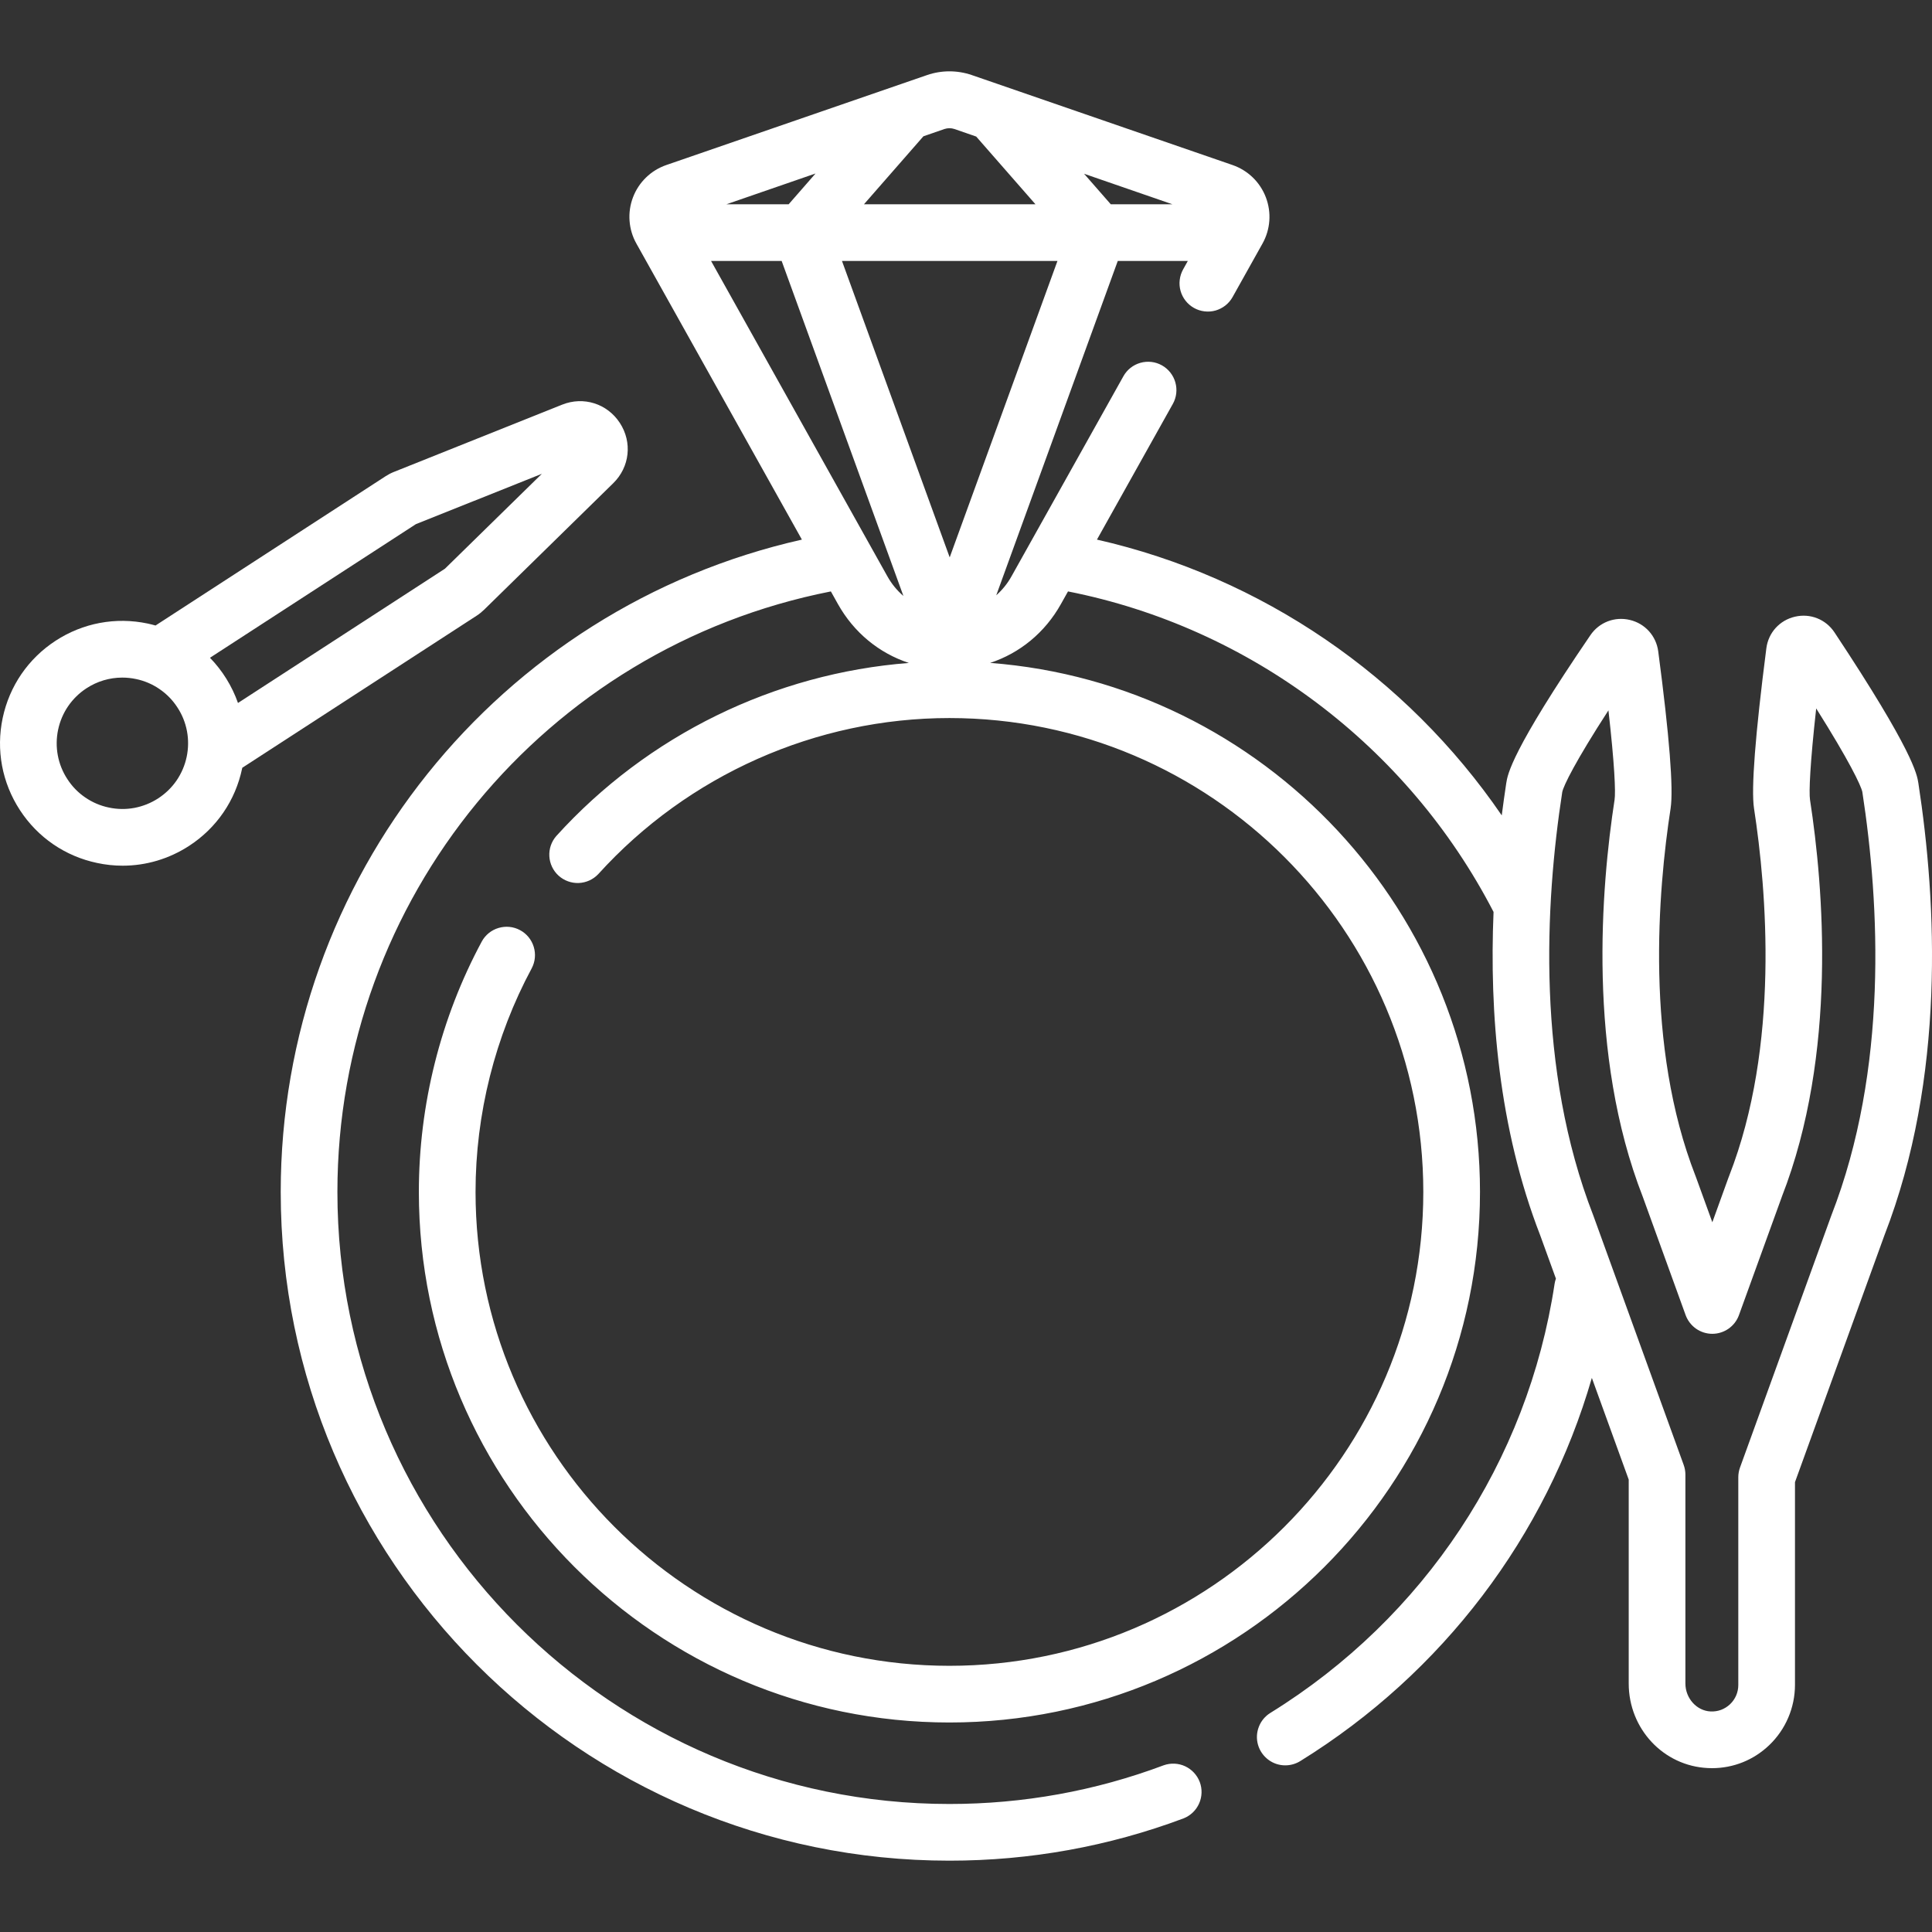 <svg xmlns="http://www.w3.org/2000/svg" fill="none" viewBox="0 0 50 50" height="50" width="50">
                    <rect x="0" y="0" width="50" height="50" fill="#333333" stroke="none"/>
                    <g clip-path="url(#clip0_1188_2)">
                        <path fill="white" d="M49.647 20.266C49.612 20.044 49.521 19.451 47.477 16.367C47.252 16.027 46.849 15.867 46.453 15.96C46.056 16.052 45.765 16.373 45.713 16.778C45.424 19.027 45.317 20.421 45.394 20.922C45.718 23.027 46.066 27.064 44.749 30.435C44.742 30.452 44.736 30.468 44.729 30.487L44.315 31.632L43.899 30.485C43.893 30.469 43.887 30.453 43.881 30.437C42.563 27.064 42.91 23.027 43.235 20.922C43.312 20.42 43.205 19.053 42.915 16.858C42.862 16.457 42.574 16.137 42.181 16.044C41.788 15.95 41.386 16.105 41.159 16.439C39.109 19.445 39.017 20.042 38.982 20.266C38.94 20.544 38.901 20.823 38.865 21.102C36.402 17.503 32.649 14.931 28.389 13.965L30.353 10.453C30.448 10.284 30.471 10.083 30.418 9.896C30.365 9.709 30.24 9.55 30.07 9.455C29.901 9.36 29.7 9.337 29.513 9.39C29.326 9.443 29.167 9.568 29.073 9.738L26.177 14.916C26.074 15.101 25.941 15.266 25.783 15.406L28.928 6.753H30.741L30.619 6.972C30.572 7.056 30.542 7.149 30.531 7.244C30.519 7.34 30.527 7.437 30.553 7.529C30.579 7.622 30.624 7.709 30.683 7.784C30.743 7.86 30.817 7.923 30.901 7.97C30.985 8.017 31.078 8.047 31.173 8.058C31.269 8.07 31.366 8.062 31.459 8.036C31.551 8.009 31.638 7.965 31.713 7.906C31.789 7.846 31.852 7.772 31.899 7.688L32.673 6.304C32.879 5.936 32.91 5.5 32.76 5.106C32.61 4.713 32.296 4.409 31.898 4.271L31.863 4.259L27.884 2.886L25.18 1.953L25.179 1.953L25.151 1.943C24.775 1.814 24.367 1.814 23.992 1.943L23.964 1.953L23.963 1.953L17.279 4.259L17.244 4.271C17.048 4.339 16.869 4.448 16.72 4.593C16.571 4.737 16.456 4.912 16.382 5.106C16.308 5.3 16.277 5.508 16.293 5.715C16.308 5.922 16.368 6.123 16.47 6.304L16.487 6.335L16.488 6.337L16.512 6.379L20.753 13.965C12.898 15.736 7.265 22.729 7.265 30.847C7.265 40.39 15.028 48.154 24.571 48.154C26.656 48.154 28.695 47.785 30.632 47.059C30.811 46.988 30.955 46.85 31.033 46.674C31.111 46.498 31.117 46.299 31.05 46.119C30.982 45.939 30.846 45.793 30.672 45.711C30.498 45.63 30.299 45.621 30.117 45.685C28.345 46.35 26.479 46.687 24.571 46.687C15.837 46.687 8.732 39.581 8.732 30.847C8.732 23.271 14.092 16.765 21.503 15.306L21.685 15.632C22.1 16.373 22.752 16.904 23.521 17.157C20.042 17.427 16.762 19.025 14.397 21.636C14.27 21.781 14.206 21.969 14.217 22.161C14.228 22.353 14.314 22.533 14.456 22.662C14.599 22.791 14.786 22.859 14.978 22.852C15.171 22.844 15.352 22.761 15.484 22.621C17.809 20.055 21.121 18.583 24.571 18.583C31.334 18.583 36.835 24.085 36.835 30.847C36.835 37.61 31.334 43.111 24.571 43.111C17.809 43.111 12.307 37.61 12.307 30.847C12.307 28.83 12.81 26.828 13.761 25.059C13.851 24.888 13.87 24.689 13.813 24.504C13.757 24.319 13.63 24.163 13.459 24.072C13.289 23.98 13.089 23.96 12.904 24.015C12.719 24.069 12.562 24.195 12.469 24.365C11.403 26.346 10.84 28.588 10.84 30.847C10.84 38.418 17 44.578 24.571 44.578C32.142 44.578 38.302 38.418 38.302 30.847C38.302 23.63 32.706 17.696 25.625 17.156C26.393 16.903 27.044 16.372 27.457 15.632L27.64 15.306C32.349 16.236 36.432 19.303 38.653 23.601C38.544 26.201 38.781 29.192 39.863 31.977L40.267 33.091C40.251 33.134 40.24 33.179 40.233 33.224C39.539 37.82 36.858 41.868 32.877 44.33C32.741 44.414 32.636 44.54 32.579 44.689C32.521 44.837 32.513 45.001 32.557 45.155C32.601 45.308 32.694 45.443 32.821 45.539C32.949 45.636 33.104 45.688 33.264 45.687C33.4 45.687 33.533 45.649 33.649 45.578C37.344 43.292 40.013 39.754 41.197 35.66L42.151 38.292V43.569C42.151 44.742 43.05 45.703 44.199 45.757C44.234 45.759 44.269 45.76 44.304 45.76C44.86 45.76 45.383 45.551 45.787 45.165C45.997 44.964 46.165 44.722 46.279 44.455C46.394 44.187 46.453 43.899 46.454 43.608V38.358L48.766 31.977C50.355 27.888 50.122 23.352 49.647 20.266ZM24.578 14.425L21.79 6.753H27.367L24.578 14.425ZM24.701 3.339L25.264 3.534L26.798 5.287H22.359L23.898 3.527L24.442 3.339C24.526 3.311 24.617 3.311 24.701 3.339ZM21.106 4.49L20.41 5.287H18.799L21.106 4.49ZM28.747 5.287L28.056 4.497L30.343 5.287H28.747ZM22.966 14.916L18.402 6.753H20.229L23.38 15.423C23.213 15.28 23.073 15.108 22.966 14.916ZM47.396 31.453L47.39 31.469L45.031 37.98C45.002 38.06 44.987 38.145 44.987 38.23V43.608C44.987 43.701 44.968 43.793 44.932 43.878C44.895 43.963 44.842 44.04 44.775 44.104C44.708 44.168 44.628 44.218 44.541 44.251C44.454 44.283 44.361 44.297 44.268 44.292C43.909 44.275 43.618 43.951 43.618 43.569V38.163C43.618 38.078 43.603 37.993 43.574 37.913L41.239 31.469C41.237 31.464 41.235 31.458 41.233 31.453C39.758 27.665 39.983 23.4 40.431 20.497C40.467 20.328 40.77 19.706 41.626 18.384C41.785 19.781 41.815 20.501 41.785 20.698C41.438 22.949 41.072 27.277 42.515 30.973L43.624 34.035C43.676 34.177 43.77 34.299 43.893 34.386C44.016 34.472 44.163 34.519 44.314 34.519C44.465 34.519 44.612 34.472 44.735 34.386C44.859 34.299 44.953 34.177 45.004 34.035L46.108 30.989L46.114 30.971C47.557 27.277 47.19 22.949 46.843 20.698C46.813 20.5 46.844 19.767 47.003 18.334C47.856 19.688 48.159 20.322 48.197 20.494C48.645 23.404 48.87 27.667 47.396 31.453Z"></path>
                        <path fill="white" d="M12.336 15.934C12.404 15.89 12.467 15.839 12.525 15.783L15.871 12.505C16.298 12.087 16.368 11.446 16.042 10.946C15.716 10.445 15.101 10.251 14.547 10.473L10.197 12.212C10.121 12.242 10.048 12.28 9.982 12.323L4.025 16.188C3.958 16.169 3.889 16.152 3.821 16.137C2.994 15.963 2.147 16.121 1.438 16.583C0.73 17.045 0.244 17.755 0.069 18.583C-0.105 19.41 0.053 20.256 0.515 20.965C0.977 21.674 1.687 22.16 2.515 22.334C2.734 22.381 2.955 22.404 3.174 22.404C3.781 22.404 4.376 22.228 4.897 21.889C5.606 21.427 6.092 20.717 6.266 19.889C6.268 19.883 6.268 19.876 6.27 19.87L12.336 15.934ZM10.763 13.565L14.023 12.262L11.515 14.718L6.159 18.193C6.005 17.755 5.757 17.356 5.434 17.023L10.763 13.565ZM4.831 19.587C4.785 19.805 4.697 20.012 4.571 20.197C4.445 20.381 4.283 20.538 4.096 20.66C3.909 20.782 3.7 20.866 3.48 20.908C3.261 20.949 3.035 20.946 2.817 20.899C2.598 20.854 2.391 20.765 2.207 20.639C2.022 20.513 1.865 20.352 1.744 20.164C1.621 19.977 1.537 19.768 1.496 19.549C1.455 19.329 1.458 19.104 1.504 18.885C1.55 18.667 1.638 18.459 1.764 18.275C1.891 18.091 2.052 17.933 2.239 17.812C2.514 17.632 2.836 17.536 3.164 17.536C3.282 17.536 3.4 17.548 3.518 17.573C3.737 17.618 3.944 17.706 4.128 17.833C4.313 17.959 4.47 18.12 4.591 18.308C4.714 18.494 4.798 18.704 4.839 18.923C4.88 19.143 4.877 19.368 4.831 19.587Z"></path>
                    </g>
                    <defs>
                        <clipPath id="clip0_1188_2">
                            <rect fill="white" height="50" width="50"></rect>
                        </clipPath>
                    </defs>
                </svg>